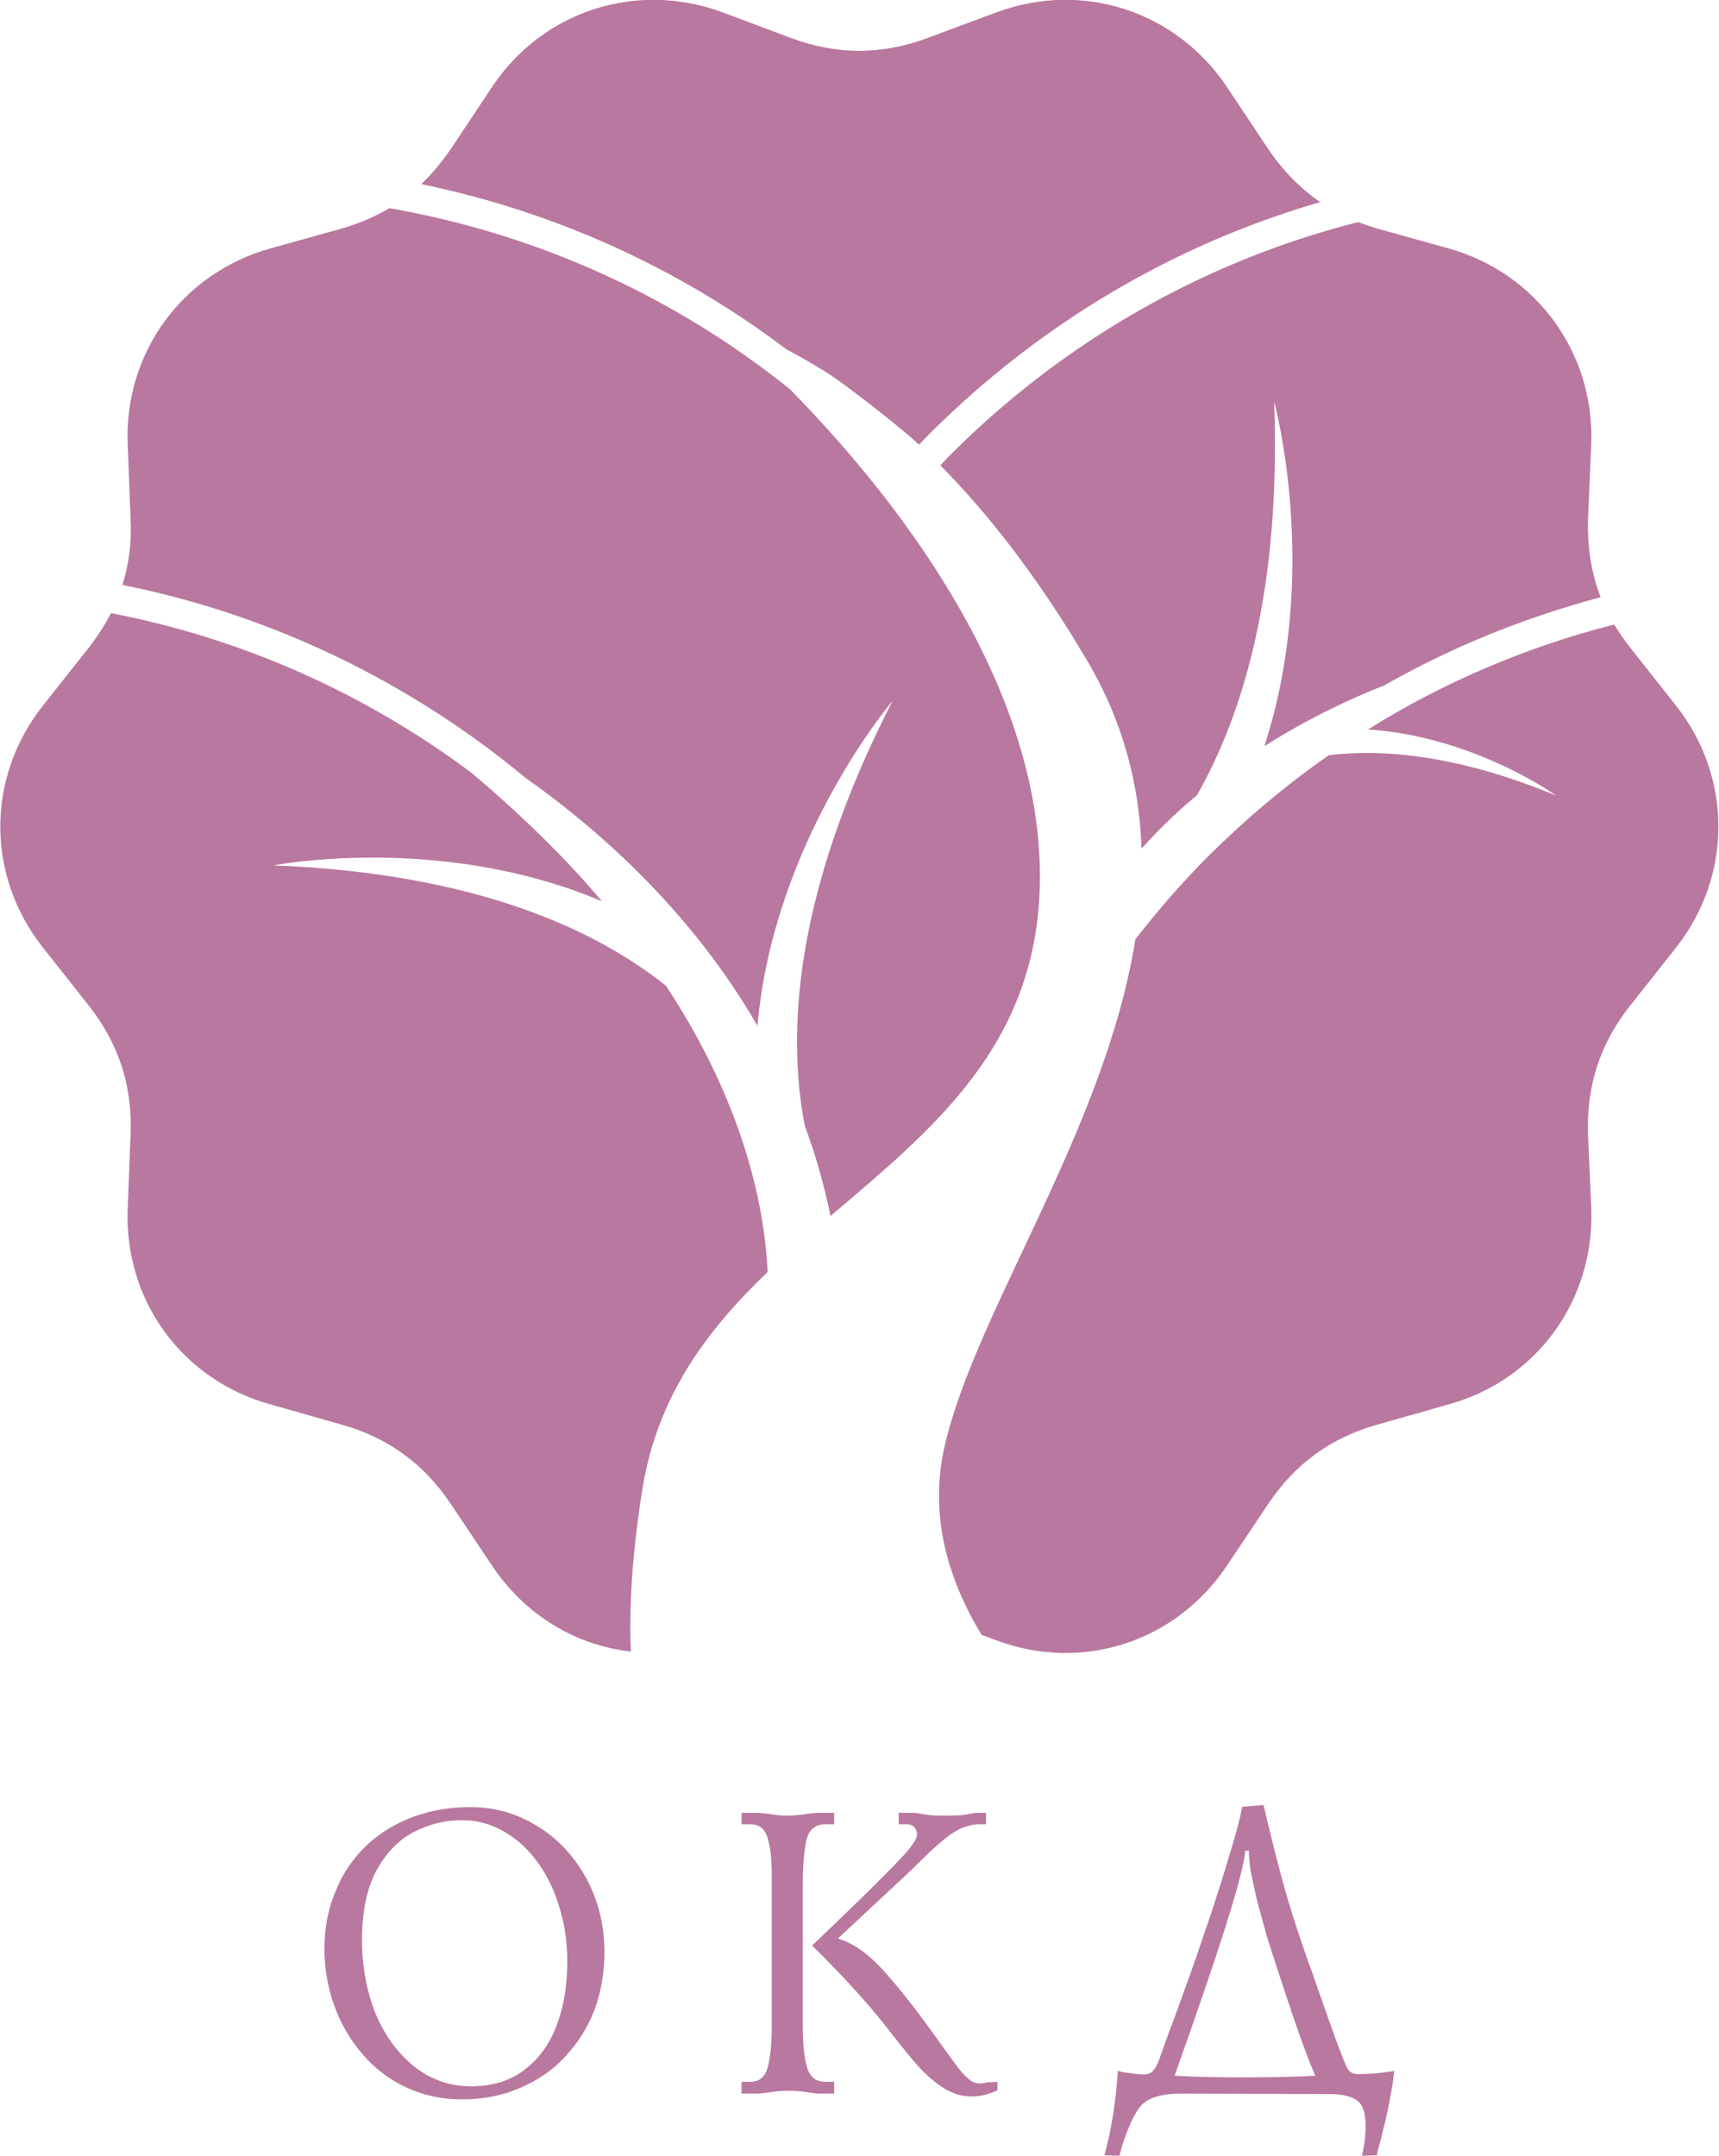 <?xml version="1.0" encoding="UTF-8"?> <svg xmlns="http://www.w3.org/2000/svg" xmlns:xlink="http://www.w3.org/1999/xlink" xmlns:xodm="http://www.corel.com/coreldraw/odm/2003" xml:space="preserve" width="457px" height="573px" version="1.1" style="shape-rendering:geometricPrecision; text-rendering:geometricPrecision; image-rendering:optimizeQuality; fill-rule:evenodd; clip-rule:evenodd" viewBox="0 0 42.1 52.81"> <defs> <style type="text/css"> .fil1 {fill:#B9789F} .fil0 {fill:#B9789F;fill-rule:nonzero} </style> </defs> <g id="Слой_x0020_1">  <path class="fil0" d="M7.94 47.74c0,-0.52 0.09,-0.99 0.28,-1.42 0.17,-0.44 0.43,-0.8 0.75,-1.11 0.33,-0.31 0.71,-0.54 1.14,-0.7 0.44,-0.16 0.9,-0.24 1.4,-0.24 0.61,0 1.16,0.16 1.67,0.48 0.5,0.31 0.9,0.75 1.19,1.29 0.29,0.55 0.43,1.14 0.43,1.78 0,0.5 -0.08,0.97 -0.24,1.41 -0.17,0.44 -0.41,0.82 -0.72,1.15 -0.3,0.33 -0.68,0.59 -1.11,0.77 -0.43,0.19 -0.91,0.28 -1.43,0.28 -0.49,0 -0.95,-0.1 -1.37,-0.3 -0.41,-0.19 -0.77,-0.47 -1.06,-0.81 -0.3,-0.35 -0.53,-0.74 -0.69,-1.19 -0.16,-0.44 -0.24,-0.91 -0.24,-1.39l0 0zm0.92 -0.21c0,0.63 0.11,1.22 0.32,1.77 0.22,0.54 0.54,0.98 0.94,1.31 0.41,0.33 0.88,0.5 1.42,0.5 0.52,0 0.96,-0.14 1.31,-0.41 0.35,-0.27 0.62,-0.64 0.79,-1.11 0.17,-0.46 0.25,-0.97 0.25,-1.54 0,-0.46 -0.06,-0.9 -0.19,-1.31 -0.12,-0.42 -0.3,-0.79 -0.53,-1.11 -0.24,-0.33 -0.51,-0.58 -0.83,-0.76 -0.32,-0.19 -0.67,-0.28 -1.04,-0.28 -0.41,0 -0.8,0.1 -1.17,0.29 -0.37,0.19 -0.68,0.51 -0.92,0.95 -0.23,0.43 -0.35,1 -0.35,1.7l0 0z"></path> <path id="_1" class="fil0" d="M18.16 51.29l0 -0.29 0.21 0c0.22,0 0.36,-0.11 0.43,-0.35 0.06,-0.23 0.1,-0.56 0.1,-0.99l0 -0.48 0 -2.98 0 -0.21c0,-0.42 -0.03,-0.74 -0.1,-0.96 -0.06,-0.22 -0.2,-0.34 -0.43,-0.34l-0.21 0 0 -0.28 0.33 0c0.1,0 0.24,0.01 0.43,0.04 0.12,0.02 0.24,0.03 0.36,0.03 0.13,0 0.25,-0.01 0.39,-0.03 0.19,-0.03 0.33,-0.04 0.42,-0.04l0.34 0 0 0.28 -0.22 0c-0.24,0 -0.4,0.13 -0.46,0.39 -0.06,0.26 -0.09,0.64 -0.09,1.12l0 2.98 0 0.42c0,0.44 0.03,0.79 0.1,1.03 0.07,0.25 0.22,0.37 0.45,0.37l0.22 0 0 0.29 -0.37 0c-0.07,0 -0.18,-0.02 -0.32,-0.04 -0.14,-0.02 -0.28,-0.03 -0.43,-0.03 -0.15,0 -0.29,0.01 -0.42,0.03 -0.16,0.02 -0.28,0.04 -0.36,0.04l-0.37 0 0 0zm3.85 -6.88l0.34 0c0.06,0 0.14,0.01 0.25,0.03 0.11,0.02 0.18,0.03 0.22,0.03 0.09,0.01 0.22,0.01 0.39,0.01 0.18,0 0.32,-0.01 0.41,-0.02 0.16,-0.03 0.26,-0.05 0.28,-0.05l0.25 0 0 0.28 -0.16 0c-0.15,0 -0.29,0.04 -0.43,0.09 -0.13,0.06 -0.26,0.14 -0.39,0.24 -0.12,0.1 -0.25,0.21 -0.4,0.35 -0.14,0.14 -0.3,0.29 -0.47,0.46l-1.78 1.66c0.38,0.11 0.76,0.38 1.14,0.81 0.38,0.42 0.79,0.95 1.23,1.56 0.28,0.4 0.48,0.66 0.58,0.8 0.1,0.13 0.2,0.23 0.28,0.29 0.07,0.06 0.16,0.09 0.25,0.09 0.04,0 0.11,-0.01 0.19,-0.03 0.1,0 0.18,-0.01 0.24,-0.01l0 0.21c-0.23,0.1 -0.44,0.15 -0.62,0.15 -0.25,0 -0.48,-0.07 -0.7,-0.21 -0.22,-0.14 -0.42,-0.31 -0.6,-0.51 -0.19,-0.21 -0.4,-0.47 -0.65,-0.79 -0.51,-0.67 -1.17,-1.4 -1.97,-2.19 0.62,-0.59 1.09,-1.05 1.41,-1.36 0.31,-0.31 0.56,-0.56 0.73,-0.74 0.17,-0.18 0.29,-0.32 0.34,-0.41 0.06,-0.08 0.09,-0.16 0.09,-0.21 0,-0.06 -0.02,-0.12 -0.06,-0.17 -0.05,-0.05 -0.11,-0.08 -0.19,-0.08l-0.2 0 0 -0.28 0 0z"></path> <path id="_2" class="fil0" d="M27.42 52.81l-0.37 -0.01c0.17,-0.61 0.28,-1.3 0.33,-2.07 0.05,0.02 0.16,0.04 0.31,0.06 0.15,0.02 0.26,0.03 0.33,0.03 0.08,0 0.13,-0.02 0.18,-0.05 0.05,-0.04 0.09,-0.09 0.13,-0.17 0.03,-0.07 0.07,-0.15 0.1,-0.25 0.03,-0.09 0.11,-0.3 0.23,-0.64 0.15,-0.38 0.31,-0.84 0.5,-1.37 0.19,-0.53 0.36,-1.04 0.53,-1.54 0.16,-0.49 0.31,-0.96 0.44,-1.41 0.14,-0.45 0.24,-0.82 0.3,-1.13l0.52 -0.04c0.15,0.64 0.29,1.2 0.42,1.69 0.13,0.49 0.26,0.91 0.38,1.28 0.12,0.36 0.25,0.76 0.41,1.18 0.05,0.16 0.11,0.31 0.15,0.44 0.05,0.13 0.08,0.21 0.09,0.25 0.22,0.63 0.37,1.05 0.46,1.27 0.08,0.21 0.14,0.35 0.19,0.4 0.05,0.05 0.12,0.08 0.2,0.08 0.35,0 0.65,-0.03 0.9,-0.08 -0.04,0.44 -0.16,1.04 -0.36,1.81 -0.04,0.14 -0.06,0.22 -0.06,0.26l-0.37 0.01c0.06,-0.25 0.09,-0.49 0.09,-0.72 0,-0.34 -0.07,-0.55 -0.23,-0.65 -0.15,-0.09 -0.36,-0.14 -0.64,-0.14l-3.45 -0.01 -0.21 0c-0.45,0 -0.76,0.09 -0.94,0.26 -0.1,0.1 -0.21,0.28 -0.32,0.54 -0.11,0.26 -0.19,0.5 -0.24,0.72l0 0zm3.17 -7.47l-0.09 0c-0.04,0.57 -0.62,2.4 -1.73,5.51 0.49,0.03 1.03,0.04 1.61,0.04 0.78,0 1.39,-0.01 1.84,-0.04 -0.01,-0.01 -0.02,-0.05 -0.04,-0.09 -0.02,-0.05 -0.05,-0.12 -0.08,-0.19 -0.15,-0.37 -0.35,-0.94 -0.6,-1.69 -0.2,-0.61 -0.36,-1.09 -0.47,-1.45 -0.1,-0.36 -0.19,-0.68 -0.26,-0.96 -0.06,-0.28 -0.11,-0.5 -0.14,-0.66 -0.02,-0.17 -0.04,-0.32 -0.04,-0.47z"></path> <path class="fil1" d="M19.28 8.57c-2.6,-1.97 -5.65,-3.38 -8.96,-4.06 0.26,-0.25 0.5,-0.54 0.72,-0.86l1.01 -1.52c1.24,-1.86 3.53,-2.6 5.63,-1.83l1.71 0.64c1.11,0.41 2.2,0.41 3.31,0l1.72 -0.64c2.1,-0.77 4.38,-0.03 5.63,1.83l1.01 1.52c0.36,0.53 0.78,0.96 1.27,1.3 -3.66,1.06 -6.92,3.04 -9.54,5.65 -0.1,0.1 -0.19,0.19 -0.28,0.29 -0.37,-0.35 -2.82,-2.32 -3.23,-2.32z"></path> <path class="fil1" d="M1.04 17.29l1.13 -1.43c0.21,-0.27 0.39,-0.55 0.54,-0.84 3.26,0.63 6.26,1.99 8.83,3.91 1.27,1.07 2.33,2.12 3.2,3.15 -3.96,-1.68 -8.05,-0.88 -8.05,-0.88 4.92,0.19 7.88,1.56 9.62,2.95 1.9,2.89 2.41,5.38 2.49,7.01 -1.47,1.41 -2.7,3.02 -3.07,5.32 -0.26,1.65 -0.33,2.95 -0.28,3.98 -1.35,-0.15 -2.59,-0.89 -3.4,-2.1l-1.01 -1.51c-0.66,-0.99 -1.54,-1.63 -2.68,-1.95l-1.76 -0.5c-2.15,-0.6 -3.57,-2.55 -3.48,-4.79l0.07 -1.82c0.05,-1.18 -0.29,-2.22 -1.02,-3.15l-1.13 -1.43c-1.39,-1.76 -1.39,-4.16 0,-5.92l0 0zm1.95 -2.96c0.16,-0.51 0.23,-1.05 0.2,-1.62l-0.07 -1.83c-0.09,-2.23 1.33,-4.18 3.48,-4.79l1.76 -0.49c0.42,-0.12 0.82,-0.29 1.17,-0.5 3.67,0.64 7.02,2.19 9.81,4.43 2.43,2.47 6.2,7.11 6.13,12.08 -0.06,4 -2.63,6.05 -5.13,8.18 -0.16,-0.78 -0.37,-1.51 -0.63,-2.21 -0.44,-2.26 -0.27,-5.7 2.15,-10.41 0,0 -2.91,3.41 -3.31,7.96 -1.56,-2.7 -3.74,-4.7 -5.69,-6.08 -2.8,-2.32 -6.17,-3.98 -9.87,-4.72l0 0zm16.29 -5.76c-2.6,-1.97 -5.65,-3.38 -8.96,-4.06 0.26,-0.25 0.5,-0.54 0.72,-0.86l1.01 -1.52c1.24,-1.86 3.53,-2.6 5.63,-1.83l1.71 0.64c1.11,0.41 2.2,0.41 3.31,0l1.72 -0.64c2.1,-0.77 4.38,-0.03 5.63,1.83l1.01 1.52c0.36,0.53 0.78,0.96 1.27,1.3 -3.66,1.06 -6.92,3.04 -9.54,5.65 -0.1,0.1 -0.19,0.19 -0.28,0.29 -1.22,-1.14 -2.33,-1.85 -3.23,-2.32l0 0zm3.75 2.83c0.09,-0.1 0.18,-0.19 0.27,-0.28 2.71,-2.71 6.14,-4.71 9.97,-5.68 0.15,0.06 0.31,0.11 0.47,0.16l1.76 0.49c2.15,0.61 3.56,2.56 3.48,4.79l-0.08 1.83c-0.02,0.69 0.08,1.33 0.31,1.92 -1.87,0.5 -3.65,1.22 -5.3,2.16 -0.87,0.34 -1.9,0.83 -2.94,1.49 1.39,-4.27 0.24,-8.44 0.24,-8.44 0.17,4.6 -0.76,7.65 -1.89,9.64 -0.47,0.39 -0.93,0.83 -1.36,1.31 -0.05,-1.54 -0.44,-3.1 -1.34,-4.62 -1.22,-2.07 -2.45,-3.62 -3.59,-4.77l0 0zm4.78 11.61c0.56,-0.72 1.16,-1.41 1.8,-2.05 0.91,-0.9 1.89,-1.73 2.94,-2.46 1.34,-0.16 3.18,0 5.57,0.99 0,0 -2.01,-1.45 -4.61,-1.62 1.84,-1.15 3.87,-2.02 6.03,-2.57 0.12,0.19 0.24,0.37 0.39,0.56l1.13 1.43c1.38,1.76 1.38,4.16 0,5.92l-1.13 1.43c-0.74,0.93 -1.07,1.97 -1.03,3.15l0.08 1.82c0.08,2.24 -1.33,4.19 -3.48,4.79l-1.76 0.5c-1.14,0.32 -2.02,0.96 -2.68,1.95l-1.01 1.51c-1.25,1.86 -3.53,2.61 -5.63,1.83l-0.38 -0.14c-0.81,-1.34 -1.3,-2.92 -0.9,-4.64 0.77,-3.32 3.93,-7.75 4.67,-12.4l0 0z"></path> </g> </svg> 